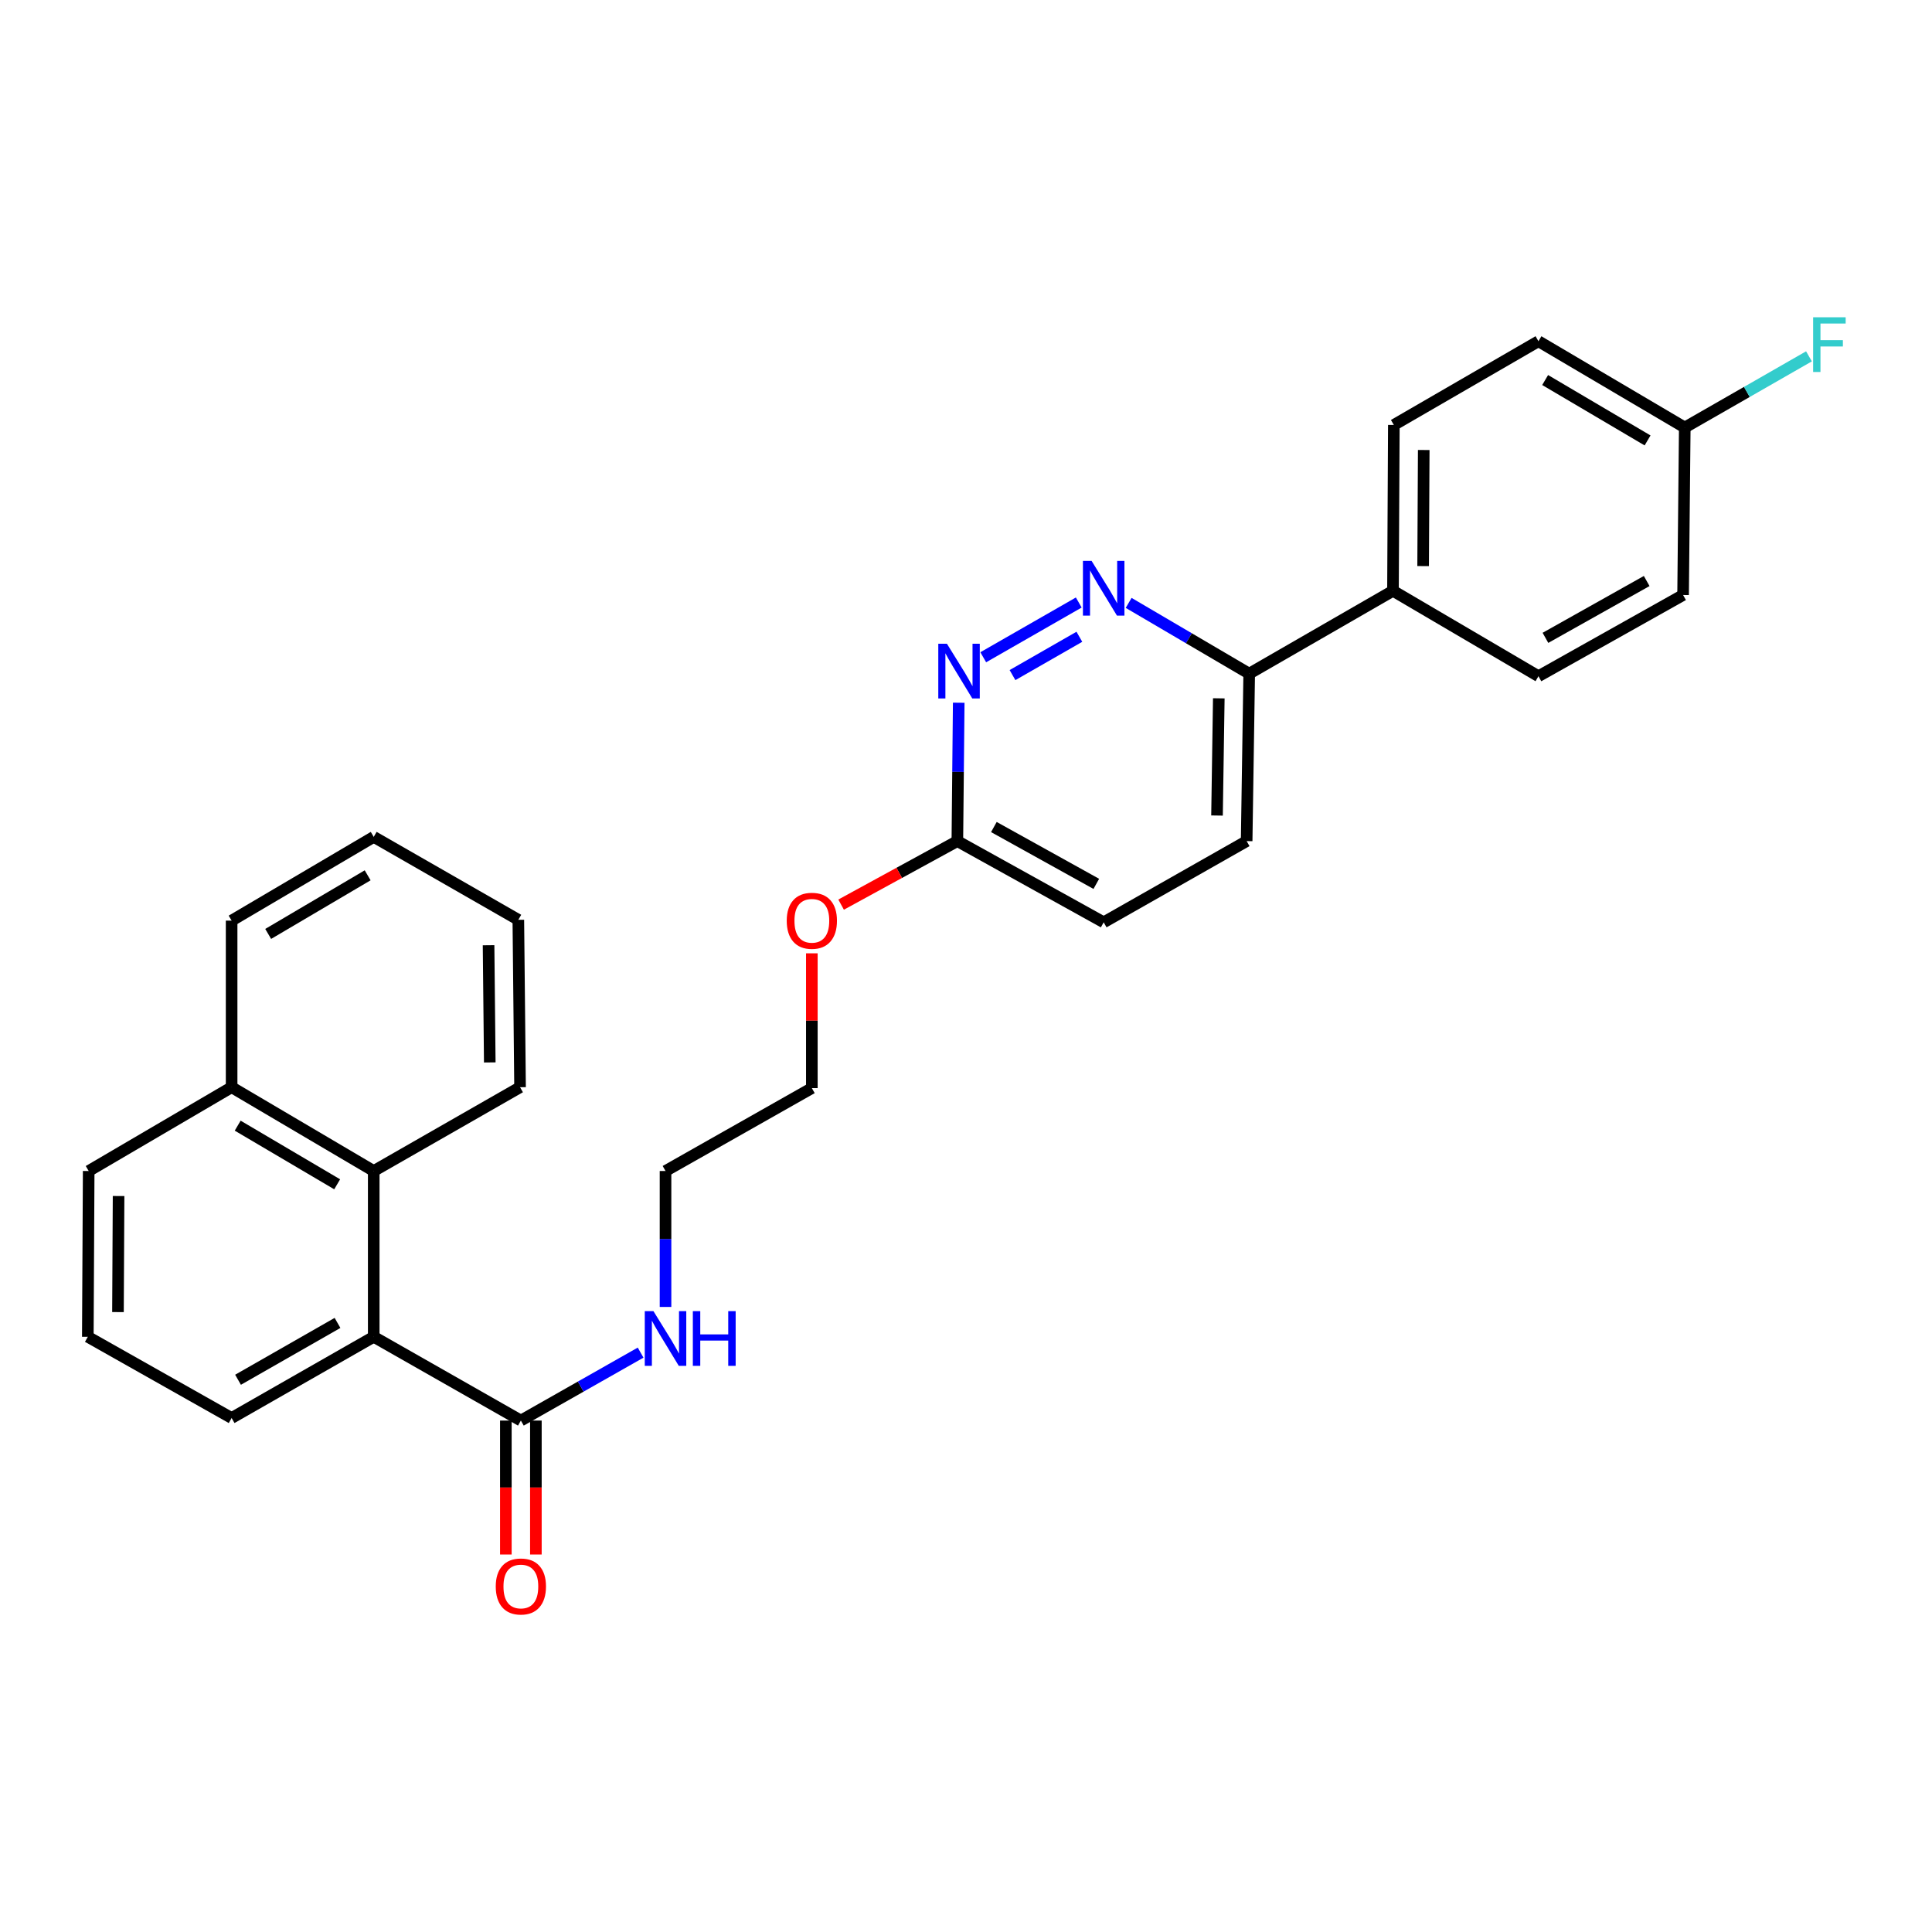 <?xml version='1.0' encoding='iso-8859-1'?>
<svg version='1.1' baseProfile='full'
              xmlns='http://www.w3.org/2000/svg'
                      xmlns:rdkit='http://www.rdkit.org/xml'
                      xmlns:xlink='http://www.w3.org/1999/xlink'
                  xml:space='preserve'
width='1000px' height='1000px' viewBox='0 0 1000 1000'>
<!-- END OF HEADER -->
<rect style='opacity:1.0;fill:#FFFFFF;stroke:none' width='1000' height='1000' x='0' y='0'> </rect>
<path class='bond-1' d='M 558.365,311.861 L 508.923,340.195' style='fill:none;fill-rule:evenodd;stroke:#0000FF;stroke-width:6px;stroke-linecap:butt;stroke-linejoin:miter;stroke-opacity:1' />
<path class='bond-1' d='M 558.676,329.595 L 524.067,349.429' style='fill:none;fill-rule:evenodd;stroke:#0000FF;stroke-width:6px;stroke-linecap:butt;stroke-linejoin:miter;stroke-opacity:1' />
<path class='bond-4' d='M 584.186,312.056 L 615.386,330.371' style='fill:none;fill-rule:evenodd;stroke:#0000FF;stroke-width:6px;stroke-linecap:butt;stroke-linejoin:miter;stroke-opacity:1' />
<path class='bond-4' d='M 615.386,330.371 L 646.585,348.685' style='fill:none;fill-rule:evenodd;stroke:#000000;stroke-width:6px;stroke-linecap:butt;stroke-linejoin:miter;stroke-opacity:1' />
<path class='bond-0' d='M 193.441,691.928 L 269.601,735.279' style='fill:none;fill-rule:evenodd;stroke:#000000;stroke-width:6px;stroke-linecap:butt;stroke-linejoin:miter;stroke-opacity:1' />
<path class='bond-3' d='M 193.441,691.928 L 193.441,606.106' style='fill:none;fill-rule:evenodd;stroke:#000000;stroke-width:6px;stroke-linecap:butt;stroke-linejoin:miter;stroke-opacity:1' />
<path class='bond-19' d='M 193.441,691.928 L 119.888,733.958' style='fill:none;fill-rule:evenodd;stroke:#000000;stroke-width:6px;stroke-linecap:butt;stroke-linejoin:miter;stroke-opacity:1' />
<path class='bond-19' d='M 174.697,684.739 L 123.21,714.16' style='fill:none;fill-rule:evenodd;stroke:#000000;stroke-width:6px;stroke-linecap:butt;stroke-linejoin:miter;stroke-opacity:1' />
<path class='bond-5' d='M 496.235,363.732 L 495.88,399.542' style='fill:none;fill-rule:evenodd;stroke:#0000FF;stroke-width:6px;stroke-linecap:butt;stroke-linejoin:miter;stroke-opacity:1' />
<path class='bond-5' d='M 495.88,399.542 L 495.525,435.353' style='fill:none;fill-rule:evenodd;stroke:#000000;stroke-width:6px;stroke-linecap:butt;stroke-linejoin:miter;stroke-opacity:1' />
<path class='bond-2' d='M 269.601,735.279 L 300.591,717.696' style='fill:none;fill-rule:evenodd;stroke:#000000;stroke-width:6px;stroke-linecap:butt;stroke-linejoin:miter;stroke-opacity:1' />
<path class='bond-2' d='M 300.591,717.696 L 331.582,700.114' style='fill:none;fill-rule:evenodd;stroke:#0000FF;stroke-width:6px;stroke-linecap:butt;stroke-linejoin:miter;stroke-opacity:1' />
<path class='bond-7' d='M 261.83,735.279 L 261.83,769.944' style='fill:none;fill-rule:evenodd;stroke:#000000;stroke-width:6px;stroke-linecap:butt;stroke-linejoin:miter;stroke-opacity:1' />
<path class='bond-7' d='M 261.83,769.944 L 261.83,804.61' style='fill:none;fill-rule:evenodd;stroke:#FF0000;stroke-width:6px;stroke-linecap:butt;stroke-linejoin:miter;stroke-opacity:1' />
<path class='bond-7' d='M 277.371,735.279 L 277.371,769.944' style='fill:none;fill-rule:evenodd;stroke:#000000;stroke-width:6px;stroke-linecap:butt;stroke-linejoin:miter;stroke-opacity:1' />
<path class='bond-7' d='M 277.371,769.944 L 277.371,804.61' style='fill:none;fill-rule:evenodd;stroke:#FF0000;stroke-width:6px;stroke-linecap:butt;stroke-linejoin:miter;stroke-opacity:1' />
<path class='bond-12' d='M 193.441,606.106 L 119.888,562.747' style='fill:none;fill-rule:evenodd;stroke:#000000;stroke-width:6px;stroke-linecap:butt;stroke-linejoin:miter;stroke-opacity:1' />
<path class='bond-12' d='M 174.515,612.99 L 123.028,582.638' style='fill:none;fill-rule:evenodd;stroke:#000000;stroke-width:6px;stroke-linecap:butt;stroke-linejoin:miter;stroke-opacity:1' />
<path class='bond-20' d='M 193.441,606.106 L 269.178,562.747' style='fill:none;fill-rule:evenodd;stroke:#000000;stroke-width:6px;stroke-linecap:butt;stroke-linejoin:miter;stroke-opacity:1' />
<path class='bond-6' d='M 646.585,348.685 L 721.001,305.8' style='fill:none;fill-rule:evenodd;stroke:#000000;stroke-width:6px;stroke-linecap:butt;stroke-linejoin:miter;stroke-opacity:1' />
<path class='bond-9' d='M 646.585,348.685 L 645.264,435.353' style='fill:none;fill-rule:evenodd;stroke:#000000;stroke-width:6px;stroke-linecap:butt;stroke-linejoin:miter;stroke-opacity:1' />
<path class='bond-9' d='M 630.848,361.448 L 629.923,422.116' style='fill:none;fill-rule:evenodd;stroke:#000000;stroke-width:6px;stroke-linecap:butt;stroke-linejoin:miter;stroke-opacity:1' />
<path class='bond-18' d='M 495.525,435.353 L 465.441,451.793' style='fill:none;fill-rule:evenodd;stroke:#000000;stroke-width:6px;stroke-linecap:butt;stroke-linejoin:miter;stroke-opacity:1' />
<path class='bond-18' d='M 465.441,451.793 L 435.357,468.234' style='fill:none;fill-rule:evenodd;stroke:#FF0000;stroke-width:6px;stroke-linecap:butt;stroke-linejoin:miter;stroke-opacity:1' />
<path class='bond-28' d='M 495.525,435.353 L 571.263,477.383' style='fill:none;fill-rule:evenodd;stroke:#000000;stroke-width:6px;stroke-linecap:butt;stroke-linejoin:miter;stroke-opacity:1' />
<path class='bond-28' d='M 514.427,428.068 L 567.443,457.489' style='fill:none;fill-rule:evenodd;stroke:#000000;stroke-width:6px;stroke-linecap:butt;stroke-linejoin:miter;stroke-opacity:1' />
<path class='bond-10' d='M 721.001,305.8 L 721.45,219.961' style='fill:none;fill-rule:evenodd;stroke:#000000;stroke-width:6px;stroke-linecap:butt;stroke-linejoin:miter;stroke-opacity:1' />
<path class='bond-10' d='M 736.609,293.005 L 736.924,232.918' style='fill:none;fill-rule:evenodd;stroke:#000000;stroke-width:6px;stroke-linecap:butt;stroke-linejoin:miter;stroke-opacity:1' />
<path class='bond-11' d='M 721.001,305.8 L 796.298,350.006' style='fill:none;fill-rule:evenodd;stroke:#000000;stroke-width:6px;stroke-linecap:butt;stroke-linejoin:miter;stroke-opacity:1' />
<path class='bond-8' d='M 344.474,676.472 L 344.474,641.289' style='fill:none;fill-rule:evenodd;stroke:#0000FF;stroke-width:6px;stroke-linecap:butt;stroke-linejoin:miter;stroke-opacity:1' />
<path class='bond-8' d='M 344.474,641.289 L 344.474,606.106' style='fill:none;fill-rule:evenodd;stroke:#000000;stroke-width:6px;stroke-linecap:butt;stroke-linejoin:miter;stroke-opacity:1' />
<path class='bond-13' d='M 645.264,435.353 L 571.263,477.383' style='fill:none;fill-rule:evenodd;stroke:#000000;stroke-width:6px;stroke-linecap:butt;stroke-linejoin:miter;stroke-opacity:1' />
<path class='bond-15' d='M 721.45,219.961 L 796.298,176.619' style='fill:none;fill-rule:evenodd;stroke:#000000;stroke-width:6px;stroke-linecap:butt;stroke-linejoin:miter;stroke-opacity:1' />
<path class='bond-16' d='M 796.298,350.006 L 871.163,307.976' style='fill:none;fill-rule:evenodd;stroke:#000000;stroke-width:6px;stroke-linecap:butt;stroke-linejoin:miter;stroke-opacity:1' />
<path class='bond-16' d='M 799.92,330.15 L 852.325,300.729' style='fill:none;fill-rule:evenodd;stroke:#000000;stroke-width:6px;stroke-linecap:butt;stroke-linejoin:miter;stroke-opacity:1' />
<path class='bond-24' d='M 119.888,562.747 L 119.888,476.511' style='fill:none;fill-rule:evenodd;stroke:#000000;stroke-width:6px;stroke-linecap:butt;stroke-linejoin:miter;stroke-opacity:1' />
<path class='bond-30' d='M 119.888,562.747 L 45.904,606.106' style='fill:none;fill-rule:evenodd;stroke:#000000;stroke-width:6px;stroke-linecap:butt;stroke-linejoin:miter;stroke-opacity:1' />
<path class='bond-14' d='M 872.035,221.282 L 871.163,307.976' style='fill:none;fill-rule:evenodd;stroke:#000000;stroke-width:6px;stroke-linecap:butt;stroke-linejoin:miter;stroke-opacity:1' />
<path class='bond-17' d='M 872.035,221.282 L 904.175,202.862' style='fill:none;fill-rule:evenodd;stroke:#000000;stroke-width:6px;stroke-linecap:butt;stroke-linejoin:miter;stroke-opacity:1' />
<path class='bond-17' d='M 904.175,202.862 L 936.314,184.442' style='fill:none;fill-rule:evenodd;stroke:#33CCCC;stroke-width:6px;stroke-linecap:butt;stroke-linejoin:miter;stroke-opacity:1' />
<path class='bond-29' d='M 872.035,221.282 L 796.298,176.619' style='fill:none;fill-rule:evenodd;stroke:#000000;stroke-width:6px;stroke-linecap:butt;stroke-linejoin:miter;stroke-opacity:1' />
<path class='bond-29' d='M 852.78,227.969 L 799.764,196.705' style='fill:none;fill-rule:evenodd;stroke:#000000;stroke-width:6px;stroke-linecap:butt;stroke-linejoin:miter;stroke-opacity:1' />
<path class='bond-25' d='M 420.211,493.438 L 420.211,528.321' style='fill:none;fill-rule:evenodd;stroke:#FF0000;stroke-width:6px;stroke-linecap:butt;stroke-linejoin:miter;stroke-opacity:1' />
<path class='bond-25' d='M 420.211,528.321 L 420.211,563.204' style='fill:none;fill-rule:evenodd;stroke:#000000;stroke-width:6px;stroke-linecap:butt;stroke-linejoin:miter;stroke-opacity:1' />
<path class='bond-21' d='M 119.888,733.958 L 45.455,691.928' style='fill:none;fill-rule:evenodd;stroke:#000000;stroke-width:6px;stroke-linecap:butt;stroke-linejoin:miter;stroke-opacity:1' />
<path class='bond-26' d='M 269.178,562.747 L 268.288,476.096' style='fill:none;fill-rule:evenodd;stroke:#000000;stroke-width:6px;stroke-linecap:butt;stroke-linejoin:miter;stroke-opacity:1' />
<path class='bond-26' d='M 253.504,549.908 L 252.881,489.253' style='fill:none;fill-rule:evenodd;stroke:#000000;stroke-width:6px;stroke-linecap:butt;stroke-linejoin:miter;stroke-opacity:1' />
<path class='bond-22' d='M 45.455,691.928 L 45.904,606.106' style='fill:none;fill-rule:evenodd;stroke:#000000;stroke-width:6px;stroke-linecap:butt;stroke-linejoin:miter;stroke-opacity:1' />
<path class='bond-22' d='M 61.063,679.136 L 61.377,619.061' style='fill:none;fill-rule:evenodd;stroke:#000000;stroke-width:6px;stroke-linecap:butt;stroke-linejoin:miter;stroke-opacity:1' />
<path class='bond-23' d='M 344.474,606.106 L 420.211,563.204' style='fill:none;fill-rule:evenodd;stroke:#000000;stroke-width:6px;stroke-linecap:butt;stroke-linejoin:miter;stroke-opacity:1' />
<path class='bond-31' d='M 119.888,476.511 L 193.441,433.168' style='fill:none;fill-rule:evenodd;stroke:#000000;stroke-width:6px;stroke-linecap:butt;stroke-linejoin:miter;stroke-opacity:1' />
<path class='bond-31' d='M 138.811,483.399 L 190.298,453.059' style='fill:none;fill-rule:evenodd;stroke:#000000;stroke-width:6px;stroke-linecap:butt;stroke-linejoin:miter;stroke-opacity:1' />
<path class='bond-27' d='M 268.288,476.096 L 193.441,433.168' style='fill:none;fill-rule:evenodd;stroke:#000000;stroke-width:6px;stroke-linecap:butt;stroke-linejoin:miter;stroke-opacity:1' />
<path  class='atom-0' d='M 565.003 290.31
L 574.283 305.31
Q 575.203 306.79, 576.683 309.47
Q 578.163 312.15, 578.243 312.31
L 578.243 290.31
L 582.003 290.31
L 582.003 318.63
L 578.123 318.63
L 568.163 302.23
Q 567.003 300.31, 565.763 298.11
Q 564.563 295.91, 564.203 295.23
L 564.203 318.63
L 560.523 318.63
L 560.523 290.31
L 565.003 290.31
' fill='#0000FF'/>
<path  class='atom-2' d='M 490.137 333.212
L 499.417 348.212
Q 500.337 349.692, 501.817 352.372
Q 503.297 355.052, 503.377 355.212
L 503.377 333.212
L 507.137 333.212
L 507.137 361.532
L 503.257 361.532
L 493.297 345.132
Q 492.137 343.212, 490.897 341.012
Q 489.697 338.812, 489.337 338.132
L 489.337 361.532
L 485.657 361.532
L 485.657 333.212
L 490.137 333.212
' fill='#0000FF'/>
<path  class='atom-8' d='M 256.601 821.155
Q 256.601 814.355, 259.961 810.555
Q 263.321 806.755, 269.601 806.755
Q 275.881 806.755, 279.241 810.555
Q 282.601 814.355, 282.601 821.155
Q 282.601 828.035, 279.201 831.955
Q 275.801 835.835, 269.601 835.835
Q 263.361 835.835, 259.961 831.955
Q 256.601 828.075, 256.601 821.155
M 269.601 832.635
Q 273.921 832.635, 276.241 829.755
Q 278.601 826.835, 278.601 821.155
Q 278.601 815.595, 276.241 812.795
Q 273.921 809.955, 269.601 809.955
Q 265.281 809.955, 262.921 812.755
Q 260.601 815.555, 260.601 821.155
Q 260.601 826.875, 262.921 829.755
Q 265.281 832.635, 269.601 832.635
' fill='#FF0000'/>
<path  class='atom-9' d='M 338.214 678.64
L 347.494 693.64
Q 348.414 695.12, 349.894 697.8
Q 351.374 700.48, 351.454 700.64
L 351.454 678.64
L 355.214 678.64
L 355.214 706.96
L 351.334 706.96
L 341.374 690.56
Q 340.214 688.64, 338.974 686.44
Q 337.774 684.24, 337.414 683.56
L 337.414 706.96
L 333.734 706.96
L 333.734 678.64
L 338.214 678.64
' fill='#0000FF'/>
<path  class='atom-9' d='M 358.614 678.64
L 362.454 678.64
L 362.454 690.68
L 376.934 690.68
L 376.934 678.64
L 380.774 678.64
L 380.774 706.96
L 376.934 706.96
L 376.934 693.88
L 362.454 693.88
L 362.454 706.96
L 358.614 706.96
L 358.614 678.64
' fill='#0000FF'/>
<path  class='atom-18' d='M 938.471 164.22
L 955.311 164.22
L 955.311 167.46
L 942.271 167.46
L 942.271 176.06
L 953.871 176.06
L 953.871 179.34
L 942.271 179.34
L 942.271 192.54
L 938.471 192.54
L 938.471 164.22
' fill='#33CCCC'/>
<path  class='atom-19' d='M 407.211 476.591
Q 407.211 469.791, 410.571 465.991
Q 413.931 462.191, 420.211 462.191
Q 426.491 462.191, 429.851 465.991
Q 433.211 469.791, 433.211 476.591
Q 433.211 483.471, 429.811 487.391
Q 426.411 491.271, 420.211 491.271
Q 413.971 491.271, 410.571 487.391
Q 407.211 483.511, 407.211 476.591
M 420.211 488.071
Q 424.531 488.071, 426.851 485.191
Q 429.211 482.271, 429.211 476.591
Q 429.211 471.031, 426.851 468.231
Q 424.531 465.391, 420.211 465.391
Q 415.891 465.391, 413.531 468.191
Q 411.211 470.991, 411.211 476.591
Q 411.211 482.311, 413.531 485.191
Q 415.891 488.071, 420.211 488.071
' fill='#FF0000'/>
</svg>
